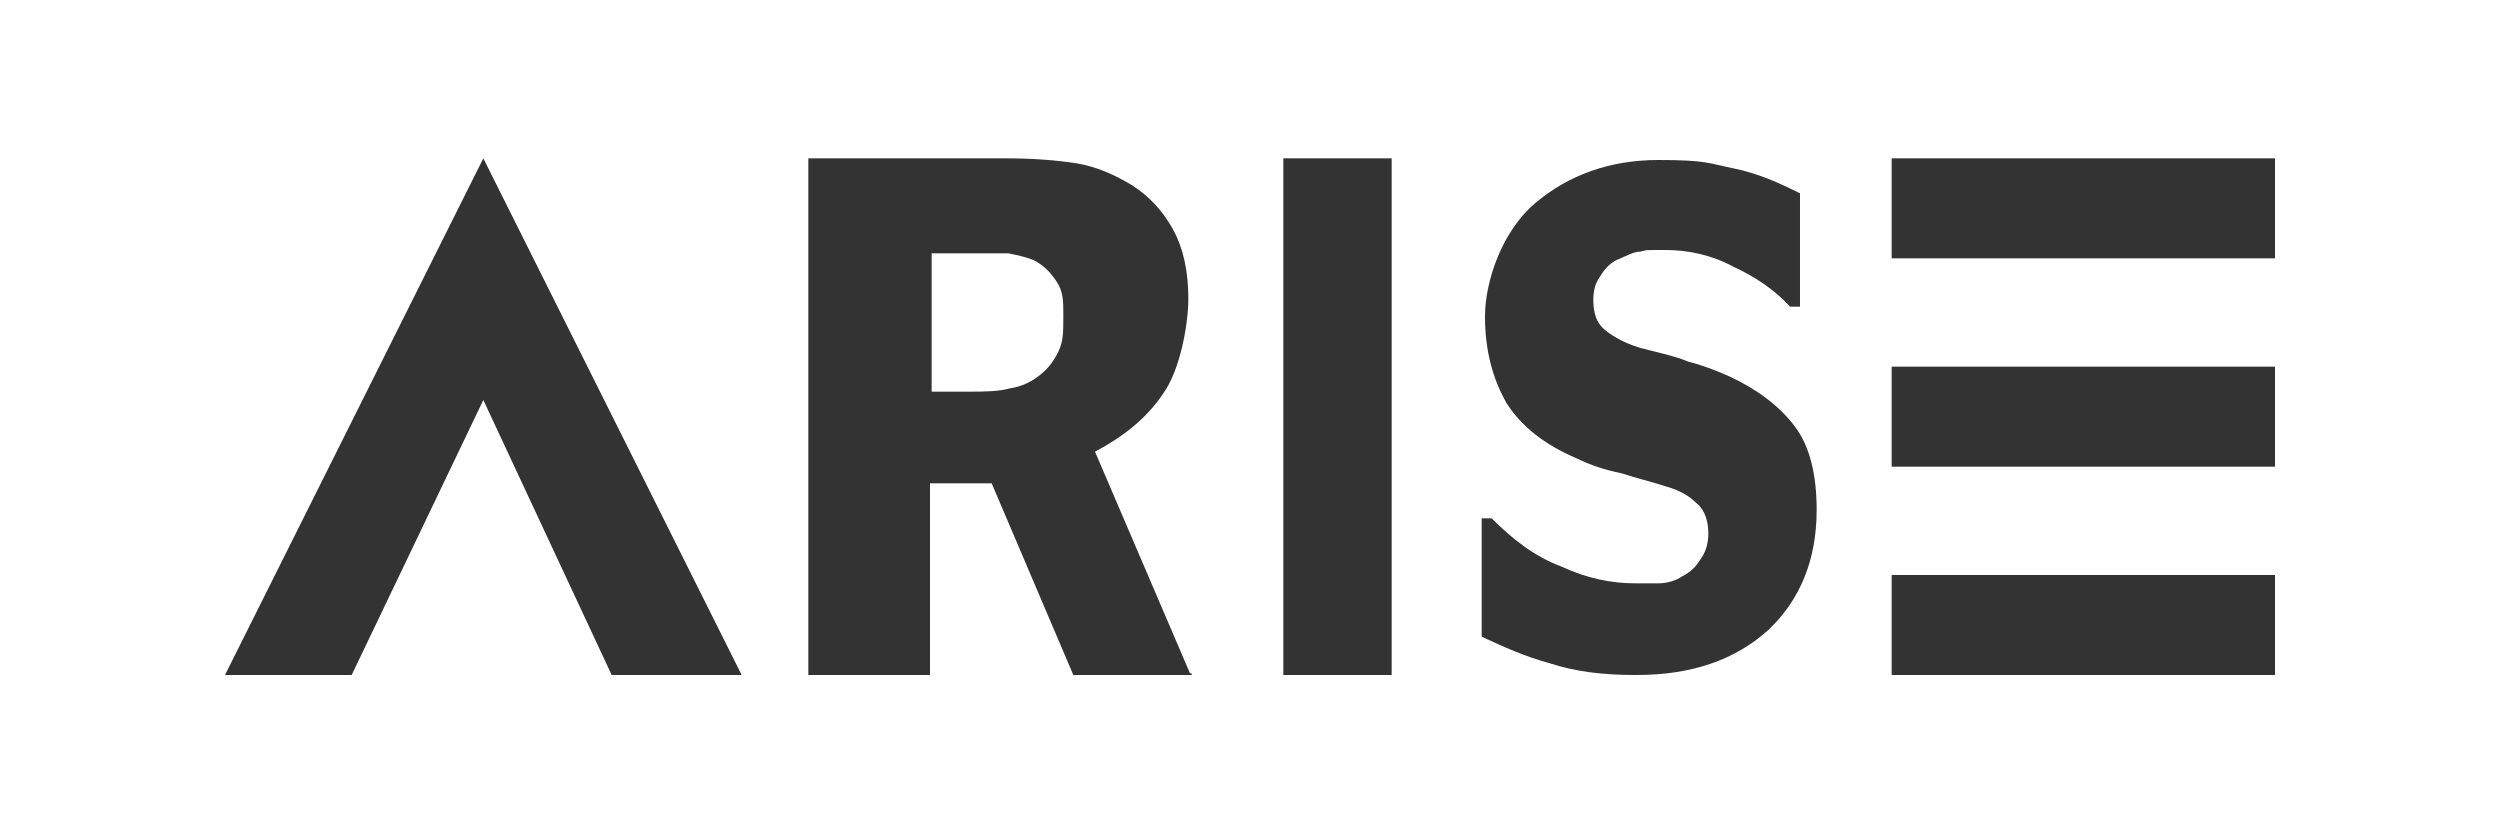 <?xml version="1.0" encoding="UTF-8"?>
<svg id="_レイヤー_1" xmlns="http://www.w3.org/2000/svg" width="150" height="50" version="1.1" viewBox="0 0 150 50">
  <!-- Generator: Adobe Illustrator 29.3.1, SVG Export Plug-In . SVG Version: 2.1.0 Build 151)  -->
  <defs>
    <style>
      .st0 {
        fill: #333;
      }
    </style>
  </defs>
  <polygon class="st0" points="44.5 40.5 36.7 40.5 29 24 21.1 40.5 13.5 40.5 29 9.5 44.5 40.5"/>
  <rect class="st0" x="77" y="9.5" width="6.5" height="31"/>
  <g>
    <rect class="st0" x="113.5" y="9.5" width="23" height="6"/>
    <rect class="st0" x="113.5" y="22" width="23" height="6"/>
    <rect class="st0" x="113.5" y="34.5" width="23" height="6"/>
  </g>
  <path class="st0" d="M71.5,40.5h-7.1l-4.9-11.5h-3.7v11.5h-7.3V9.5h11.8c1.6,0,3,.1,4.3.3,1.2.2,2.3.7,3.3,1.3,1.1.7,1.9,1.6,2.5,2.7s.9,2.5.9,4.1-.5,4.3-1.5,5.7c-1,1.5-2.4,2.6-4.1,3.5l5.7,13.3h.1c0,.1,0,0,0,0ZM63.8,18.9c0-.8,0-1.4-.4-2s-.8-1-1.4-1.3c-.5-.2-1-.3-1.5-.4h-4.6v8.3h2.1c1,0,1.9,0,2.6-.2.7-.1,1.3-.4,1.8-.8s.8-.8,1.1-1.4.3-1.2.3-2.1h0c0-.1,0-.1,0-.1Z"/>
  <path class="st0" d="M98.1,40.5c-1.9,0-3.6-.2-5.1-.7-1.5-.4-2.8-1-4.1-1.6v-7.1h.6c1.3,1.3,2.6,2.3,4.2,2.9,1.5.7,3,1,4.4,1h1.4c.6,0,1.1-.2,1.4-.4.4-.2.8-.5,1.1-1,.3-.4.5-.9.5-1.6s-.2-1.4-.7-1.8c-.5-.5-1.1-.8-1.8-1-.9-.3-1.8-.5-2.7-.8-1-.2-1.9-.5-2.7-.9-1.9-.8-3.3-1.9-4.2-3.3-.8-1.4-1.3-3.1-1.3-5.2s1-5.1,3-6.8,4.5-2.6,7.4-2.6,3,.2,4.5.5,2.8.9,4,1.5v6.8h-.6c-.9-1-2.1-1.8-3.4-2.4-1.3-.7-2.7-1-4.1-1s-1,0-1.5.1c-.4,0-.9.3-1.4.5-.4.2-.7.5-1,1-.3.4-.4.9-.4,1.4,0,.8.2,1.4.7,1.8s1.3.9,2.6,1.2c.8.2,1.7.4,2.4.7.8.2,1.6.5,2.5.9,1.7.8,3,1.8,3.9,3s1.3,2.9,1.3,5c0,3-1,5.4-2.9,7.2-2,1.8-4.6,2.7-7.9,2.7h-.1Z"/>
</svg>